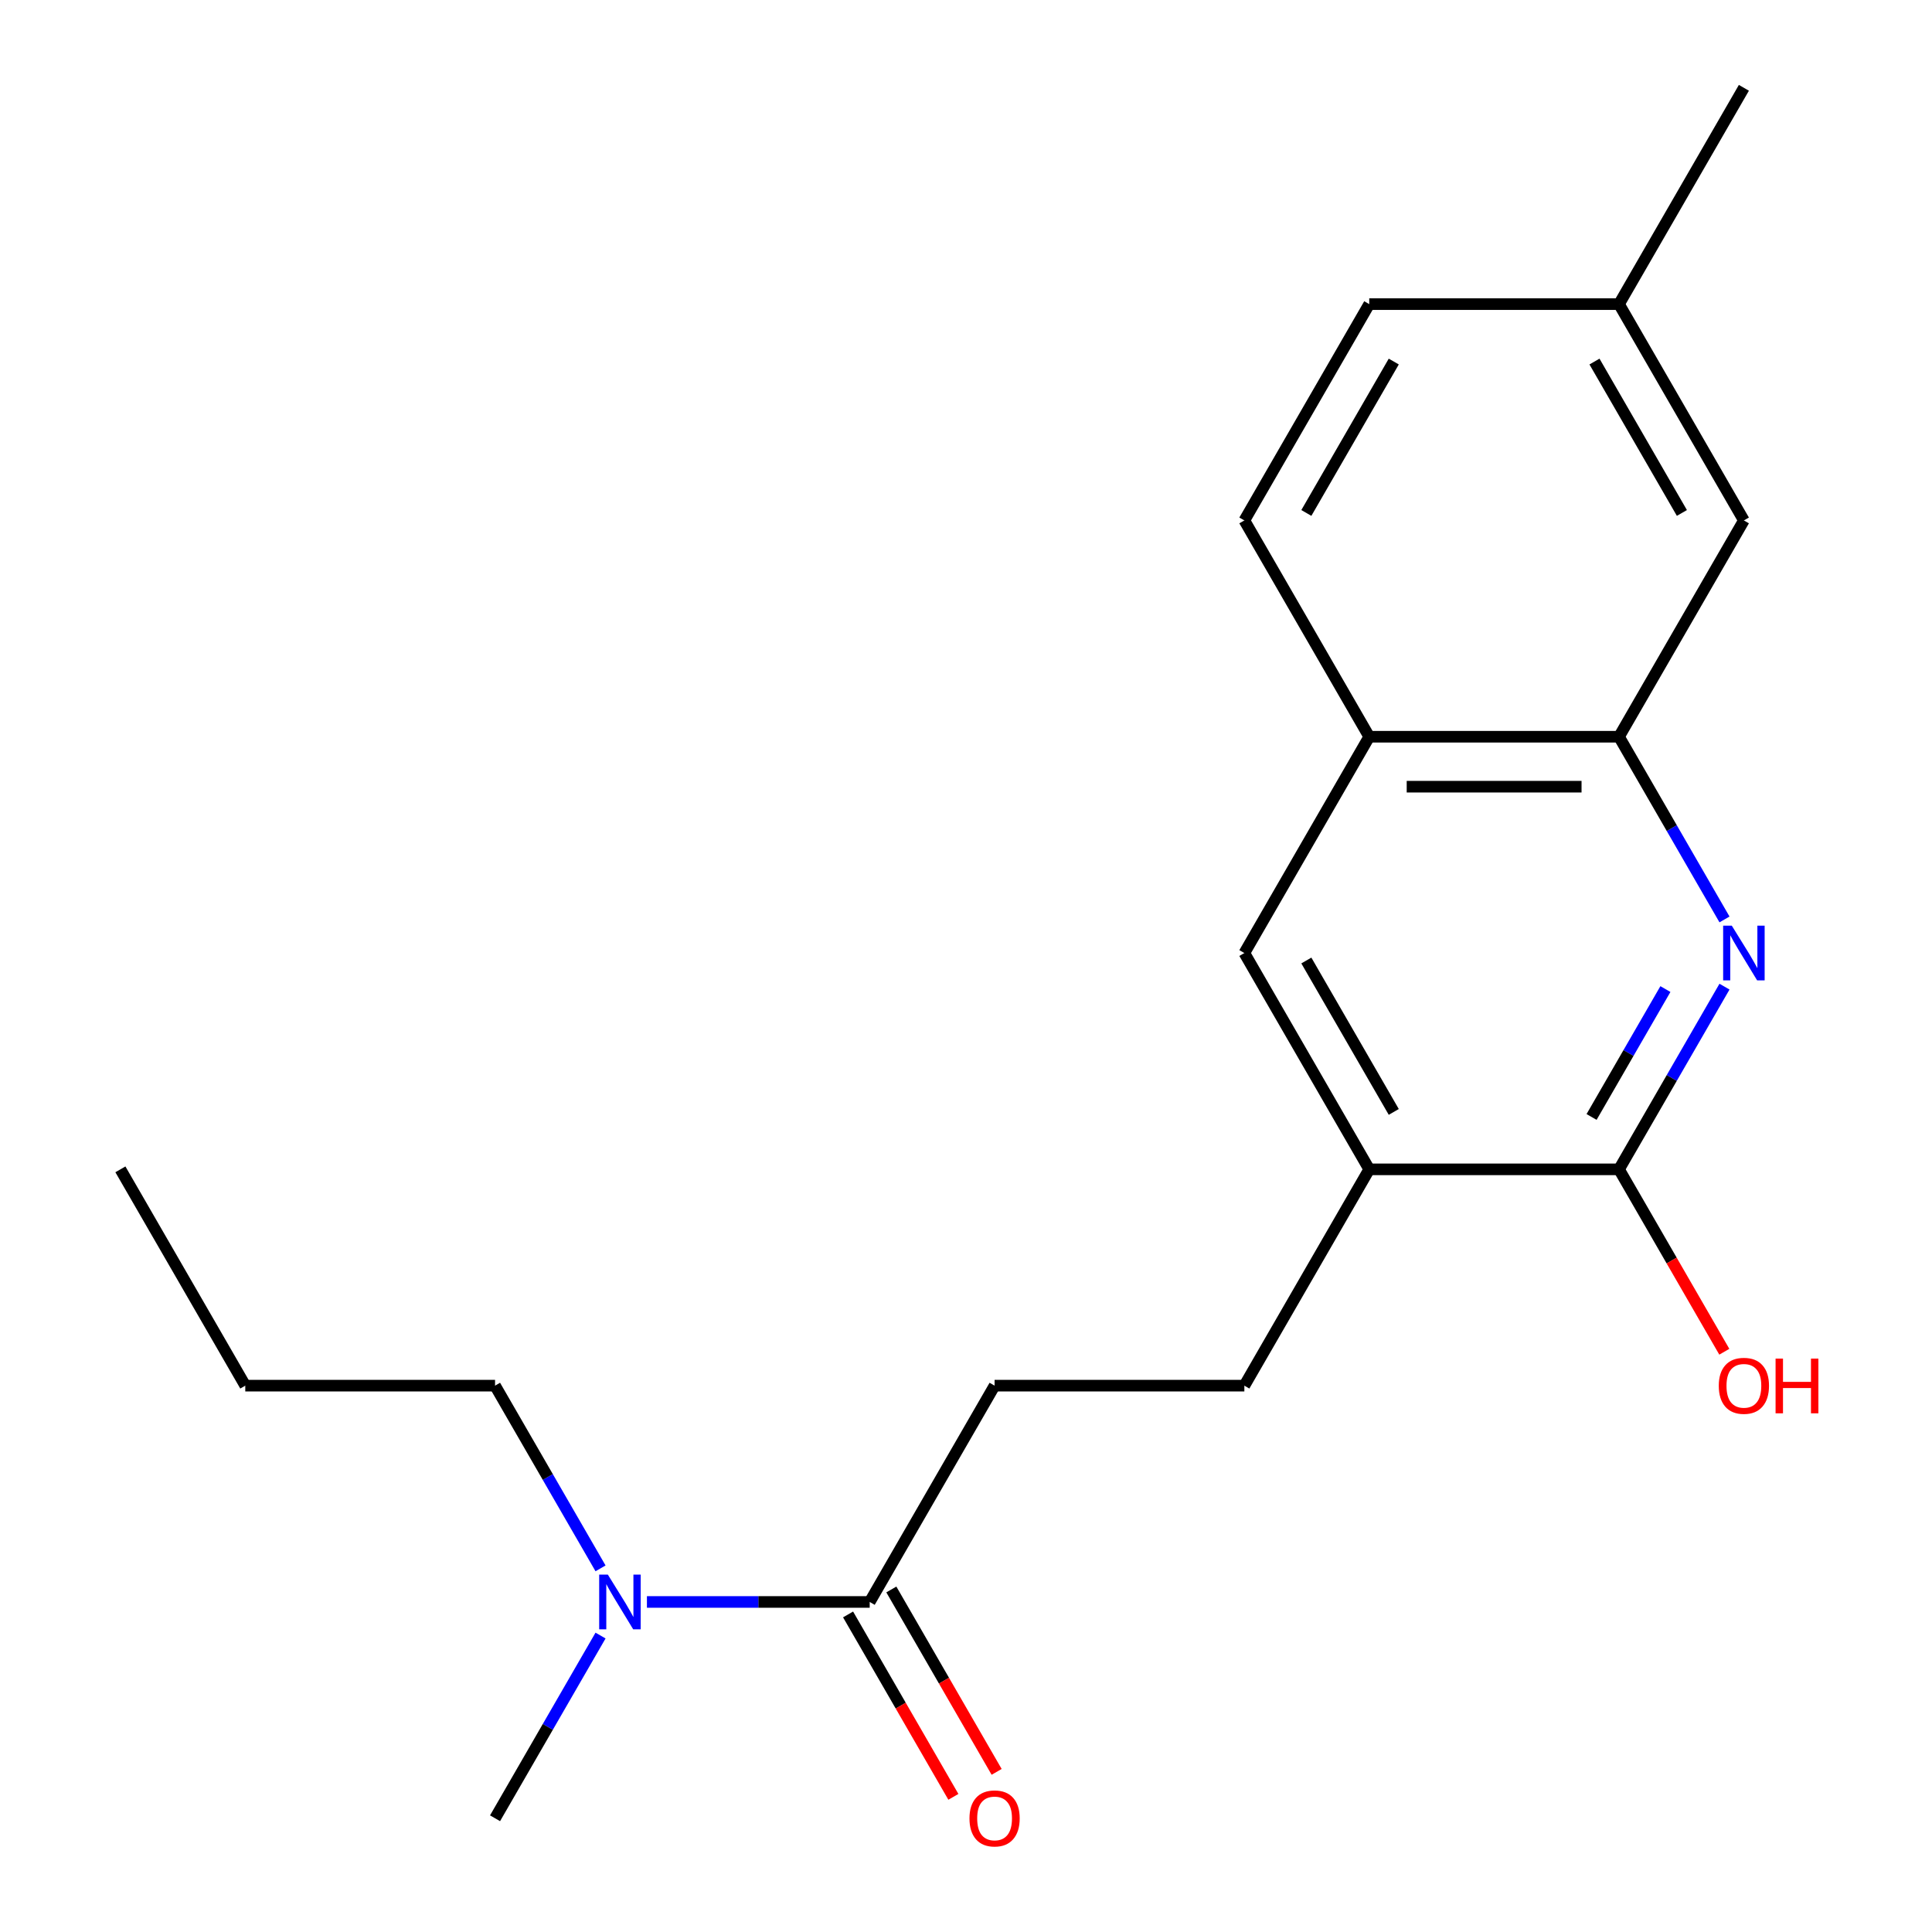 <?xml version='1.0' encoding='iso-8859-1'?>
<svg version='1.1' baseProfile='full'
              xmlns='http://www.w3.org/2000/svg'
                      xmlns:rdkit='http://www.rdkit.org/xml'
                      xmlns:xlink='http://www.w3.org/1999/xlink'
                  xml:space='preserve'
width='1000px' height='1000px' viewBox='0 0 1000 1000'>
<!-- END OF HEADER -->
<rect style='opacity:1.0;fill:#FFFFFF;stroke:none' width='1000' height='1000' x='0' y='0'> </rect>
<path class='bond-0' d='M 892.594,510.684 L 865.295,557.968' style='fill:none;fill-rule:evenodd;stroke:#0000FF;stroke-width:6px;stroke-linecap:butt;stroke-linejoin:miter;stroke-opacity:1' />
<path class='bond-0' d='M 865.295,557.968 L 837.995,605.252' style='fill:none;fill-rule:evenodd;stroke:#000000;stroke-width:6px;stroke-linecap:butt;stroke-linejoin:miter;stroke-opacity:1' />
<path class='bond-0' d='M 862.012,511.941 L 842.903,545.04' style='fill:none;fill-rule:evenodd;stroke:#0000FF;stroke-width:6px;stroke-linecap:butt;stroke-linejoin:miter;stroke-opacity:1' />
<path class='bond-0' d='M 842.903,545.04 L 823.793,578.139' style='fill:none;fill-rule:evenodd;stroke:#000000;stroke-width:6px;stroke-linecap:butt;stroke-linejoin:miter;stroke-opacity:1' />
<path class='bond-1' d='M 892.594,475.9 L 865.295,428.617' style='fill:none;fill-rule:evenodd;stroke:#0000FF;stroke-width:6px;stroke-linecap:butt;stroke-linejoin:miter;stroke-opacity:1' />
<path class='bond-1' d='M 865.295,428.617 L 837.995,381.333' style='fill:none;fill-rule:evenodd;stroke:#000000;stroke-width:6px;stroke-linecap:butt;stroke-linejoin:miter;stroke-opacity:1' />
<path class='bond-3' d='M 837.995,605.252 L 708.716,605.252' style='fill:none;fill-rule:evenodd;stroke:#000000;stroke-width:6px;stroke-linecap:butt;stroke-linejoin:miter;stroke-opacity:1' />
<path class='bond-12' d='M 837.995,605.252 L 865.249,652.456' style='fill:none;fill-rule:evenodd;stroke:#000000;stroke-width:6px;stroke-linecap:butt;stroke-linejoin:miter;stroke-opacity:1' />
<path class='bond-12' d='M 865.249,652.456 L 892.502,699.659' style='fill:none;fill-rule:evenodd;stroke:#FF0000;stroke-width:6px;stroke-linecap:butt;stroke-linejoin:miter;stroke-opacity:1' />
<path class='bond-4' d='M 837.995,381.333 L 708.716,381.333' style='fill:none;fill-rule:evenodd;stroke:#000000;stroke-width:6px;stroke-linecap:butt;stroke-linejoin:miter;stroke-opacity:1' />
<path class='bond-4' d='M 818.604,407.189 L 728.108,407.189' style='fill:none;fill-rule:evenodd;stroke:#000000;stroke-width:6px;stroke-linecap:butt;stroke-linejoin:miter;stroke-opacity:1' />
<path class='bond-7' d='M 837.995,381.333 L 902.635,269.373' style='fill:none;fill-rule:evenodd;stroke:#000000;stroke-width:6px;stroke-linecap:butt;stroke-linejoin:miter;stroke-opacity:1' />
<path class='bond-2' d='M 450.157,829.171 L 514.796,717.211' style='fill:none;fill-rule:evenodd;stroke:#000000;stroke-width:6px;stroke-linecap:butt;stroke-linejoin:miter;stroke-opacity:1' />
<path class='bond-6' d='M 450.157,829.171 L 392.503,829.171' style='fill:none;fill-rule:evenodd;stroke:#000000;stroke-width:6px;stroke-linecap:butt;stroke-linejoin:miter;stroke-opacity:1' />
<path class='bond-6' d='M 392.503,829.171 L 334.849,829.171' style='fill:none;fill-rule:evenodd;stroke:#0000FF;stroke-width:6px;stroke-linecap:butt;stroke-linejoin:miter;stroke-opacity:1' />
<path class='bond-9' d='M 438.961,835.635 L 466.214,882.838' style='fill:none;fill-rule:evenodd;stroke:#000000;stroke-width:6px;stroke-linecap:butt;stroke-linejoin:miter;stroke-opacity:1' />
<path class='bond-9' d='M 466.214,882.838 L 493.467,930.042' style='fill:none;fill-rule:evenodd;stroke:#FF0000;stroke-width:6px;stroke-linecap:butt;stroke-linejoin:miter;stroke-opacity:1' />
<path class='bond-9' d='M 461.353,822.707 L 488.606,869.91' style='fill:none;fill-rule:evenodd;stroke:#000000;stroke-width:6px;stroke-linecap:butt;stroke-linejoin:miter;stroke-opacity:1' />
<path class='bond-9' d='M 488.606,869.91 L 515.859,917.114' style='fill:none;fill-rule:evenodd;stroke:#FF0000;stroke-width:6px;stroke-linecap:butt;stroke-linejoin:miter;stroke-opacity:1' />
<path class='bond-10' d='M 708.716,605.252 L 644.076,717.211' style='fill:none;fill-rule:evenodd;stroke:#000000;stroke-width:6px;stroke-linecap:butt;stroke-linejoin:miter;stroke-opacity:1' />
<path class='bond-20' d='M 708.716,605.252 L 644.076,493.292' style='fill:none;fill-rule:evenodd;stroke:#000000;stroke-width:6px;stroke-linecap:butt;stroke-linejoin:miter;stroke-opacity:1' />
<path class='bond-20' d='M 721.412,575.53 L 676.164,497.158' style='fill:none;fill-rule:evenodd;stroke:#000000;stroke-width:6px;stroke-linecap:butt;stroke-linejoin:miter;stroke-opacity:1' />
<path class='bond-5' d='M 708.716,381.333 L 644.076,493.292' style='fill:none;fill-rule:evenodd;stroke:#000000;stroke-width:6px;stroke-linecap:butt;stroke-linejoin:miter;stroke-opacity:1' />
<path class='bond-11' d='M 708.716,381.333 L 644.076,269.373' style='fill:none;fill-rule:evenodd;stroke:#000000;stroke-width:6px;stroke-linecap:butt;stroke-linejoin:miter;stroke-opacity:1' />
<path class='bond-15' d='M 310.836,811.779 L 283.536,764.495' style='fill:none;fill-rule:evenodd;stroke:#0000FF;stroke-width:6px;stroke-linecap:butt;stroke-linejoin:miter;stroke-opacity:1' />
<path class='bond-15' d='M 283.536,764.495 L 256.237,717.211' style='fill:none;fill-rule:evenodd;stroke:#000000;stroke-width:6px;stroke-linecap:butt;stroke-linejoin:miter;stroke-opacity:1' />
<path class='bond-16' d='M 310.836,846.563 L 283.536,893.846' style='fill:none;fill-rule:evenodd;stroke:#0000FF;stroke-width:6px;stroke-linecap:butt;stroke-linejoin:miter;stroke-opacity:1' />
<path class='bond-16' d='M 283.536,893.846 L 256.237,941.13' style='fill:none;fill-rule:evenodd;stroke:#000000;stroke-width:6px;stroke-linecap:butt;stroke-linejoin:miter;stroke-opacity:1' />
<path class='bond-13' d='M 902.635,269.373 L 837.995,157.414' style='fill:none;fill-rule:evenodd;stroke:#000000;stroke-width:6px;stroke-linecap:butt;stroke-linejoin:miter;stroke-opacity:1' />
<path class='bond-13' d='M 870.547,265.507 L 825.3,187.136' style='fill:none;fill-rule:evenodd;stroke:#000000;stroke-width:6px;stroke-linecap:butt;stroke-linejoin:miter;stroke-opacity:1' />
<path class='bond-8' d='M 514.796,717.211 L 644.076,717.211' style='fill:none;fill-rule:evenodd;stroke:#000000;stroke-width:6px;stroke-linecap:butt;stroke-linejoin:miter;stroke-opacity:1' />
<path class='bond-21' d='M 644.076,269.373 L 708.716,157.414' style='fill:none;fill-rule:evenodd;stroke:#000000;stroke-width:6px;stroke-linecap:butt;stroke-linejoin:miter;stroke-opacity:1' />
<path class='bond-21' d='M 676.164,265.507 L 721.412,187.136' style='fill:none;fill-rule:evenodd;stroke:#000000;stroke-width:6px;stroke-linecap:butt;stroke-linejoin:miter;stroke-opacity:1' />
<path class='bond-14' d='M 837.995,157.414 L 708.716,157.414' style='fill:none;fill-rule:evenodd;stroke:#000000;stroke-width:6px;stroke-linecap:butt;stroke-linejoin:miter;stroke-opacity:1' />
<path class='bond-17' d='M 837.995,157.414 L 902.635,45.455' style='fill:none;fill-rule:evenodd;stroke:#000000;stroke-width:6px;stroke-linecap:butt;stroke-linejoin:miter;stroke-opacity:1' />
<path class='bond-18' d='M 256.237,717.211 L 126.957,717.211' style='fill:none;fill-rule:evenodd;stroke:#000000;stroke-width:6px;stroke-linecap:butt;stroke-linejoin:miter;stroke-opacity:1' />
<path class='bond-19' d='M 126.957,717.211 L 62.318,605.252' style='fill:none;fill-rule:evenodd;stroke:#000000;stroke-width:6px;stroke-linecap:butt;stroke-linejoin:miter;stroke-opacity:1' />
<path  class='atom-0' d='M 896.375 479.132
L 905.655 494.132
Q 906.575 495.612, 908.055 498.292
Q 909.535 500.972, 909.615 501.132
L 909.615 479.132
L 913.375 479.132
L 913.375 507.452
L 909.495 507.452
L 899.535 491.052
Q 898.375 489.132, 897.135 486.932
Q 895.935 484.732, 895.575 484.052
L 895.575 507.452
L 891.895 507.452
L 891.895 479.132
L 896.375 479.132
' fill='#0000FF'/>
<path  class='atom-7' d='M 314.617 815.011
L 323.897 830.011
Q 324.817 831.491, 326.297 834.171
Q 327.777 836.851, 327.857 837.011
L 327.857 815.011
L 331.617 815.011
L 331.617 843.331
L 327.737 843.331
L 317.777 826.931
Q 316.617 825.011, 315.377 822.811
Q 314.177 820.611, 313.817 819.931
L 313.817 843.331
L 310.137 843.331
L 310.137 815.011
L 314.617 815.011
' fill='#0000FF'/>
<path  class='atom-10' d='M 501.796 941.21
Q 501.796 934.41, 505.156 930.61
Q 508.516 926.81, 514.796 926.81
Q 521.076 926.81, 524.436 930.61
Q 527.796 934.41, 527.796 941.21
Q 527.796 948.09, 524.396 952.01
Q 520.996 955.89, 514.796 955.89
Q 508.556 955.89, 505.156 952.01
Q 501.796 948.13, 501.796 941.21
M 514.796 952.69
Q 519.116 952.69, 521.436 949.81
Q 523.796 946.89, 523.796 941.21
Q 523.796 935.65, 521.436 932.85
Q 519.116 930.01, 514.796 930.01
Q 510.476 930.01, 508.116 932.81
Q 505.796 935.61, 505.796 941.21
Q 505.796 946.93, 508.116 949.81
Q 510.476 952.69, 514.796 952.69
' fill='#FF0000'/>
<path  class='atom-13' d='M 889.635 717.291
Q 889.635 710.491, 892.995 706.691
Q 896.355 702.891, 902.635 702.891
Q 908.915 702.891, 912.275 706.691
Q 915.635 710.491, 915.635 717.291
Q 915.635 724.171, 912.235 728.091
Q 908.835 731.971, 902.635 731.971
Q 896.395 731.971, 892.995 728.091
Q 889.635 724.211, 889.635 717.291
M 902.635 728.771
Q 906.955 728.771, 909.275 725.891
Q 911.635 722.971, 911.635 717.291
Q 911.635 711.731, 909.275 708.931
Q 906.955 706.091, 902.635 706.091
Q 898.315 706.091, 895.955 708.891
Q 893.635 711.691, 893.635 717.291
Q 893.635 723.011, 895.955 725.891
Q 898.315 728.771, 902.635 728.771
' fill='#FF0000'/>
<path  class='atom-13' d='M 919.035 703.211
L 922.875 703.211
L 922.875 715.251
L 937.355 715.251
L 937.355 703.211
L 941.195 703.211
L 941.195 731.531
L 937.355 731.531
L 937.355 718.451
L 922.875 718.451
L 922.875 731.531
L 919.035 731.531
L 919.035 703.211
' fill='#FF0000'/>
</svg>

